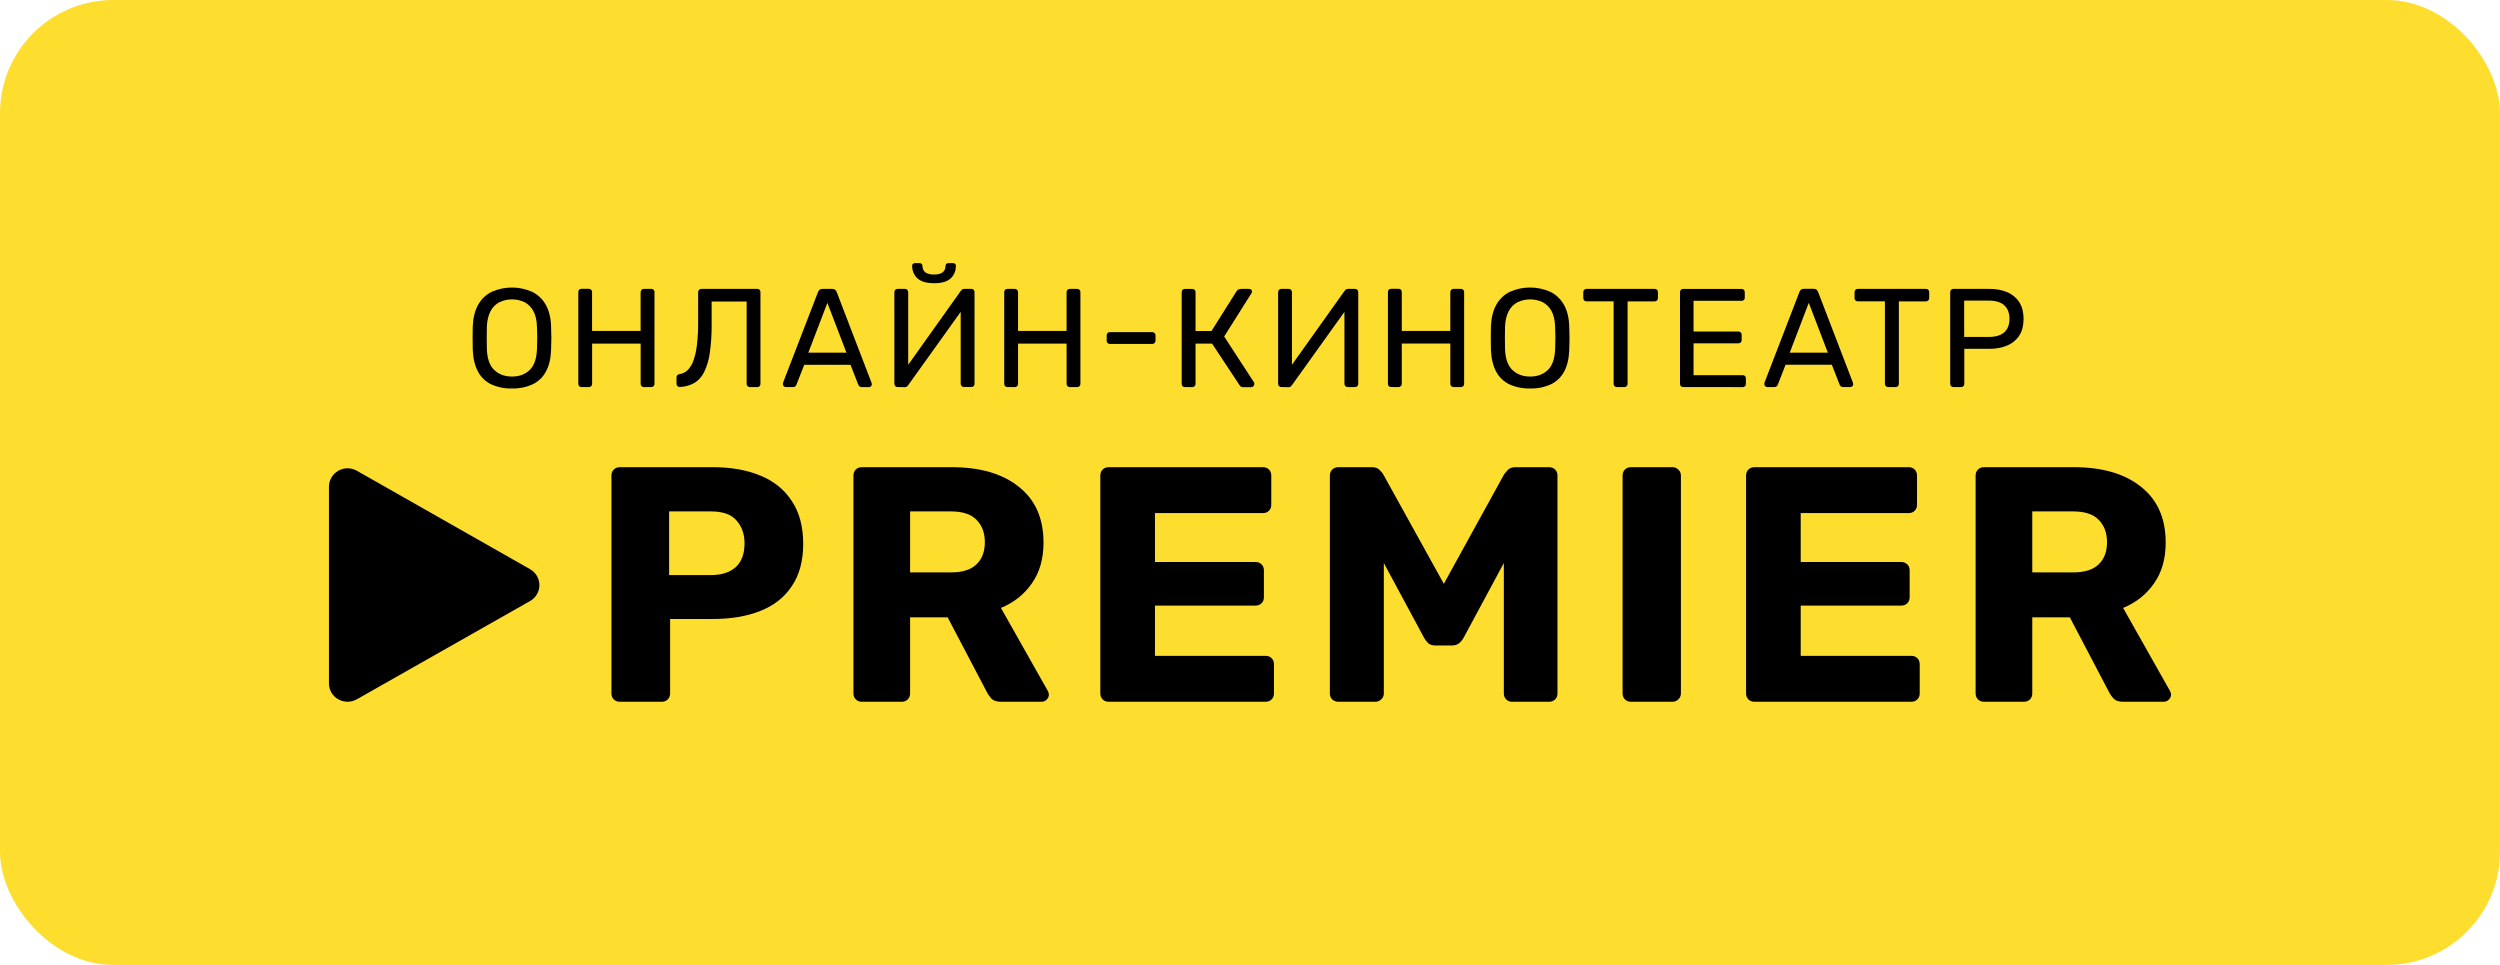 <?xml version="1.0" encoding="UTF-8"?> <svg xmlns="http://www.w3.org/2000/svg" width="342" height="132" viewBox="0 0 342 132" fill="none"><rect width="342" height="132" rx="15.5" fill="#FDDD2D"></rect><path d="M70.039 53.145C69.062 53.172 68.092 52.978 67.201 52.578C66.423 52.206 65.787 51.593 65.388 50.831C64.963 50.044 64.725 49.056 64.673 47.866C64.661 47.303 64.654 46.763 64.654 46.245C64.654 45.726 64.654 45.185 64.673 44.623C64.725 43.445 64.973 42.465 65.417 41.683C65.837 40.919 66.483 40.301 67.269 39.916C68.138 39.531 69.078 39.333 70.029 39.333C70.98 39.333 71.921 39.531 72.79 39.916C73.577 40.303 74.228 40.919 74.654 41.683C75.103 42.469 75.348 43.449 75.387 44.623C75.412 45.185 75.426 45.726 75.426 46.245C75.426 46.763 75.412 47.303 75.387 47.866C75.348 49.056 75.113 50.044 74.681 50.831C74.277 51.593 73.638 52.205 72.857 52.578C71.973 52.977 71.01 53.171 70.039 53.145ZM70.039 51.513C71.017 51.513 71.819 51.219 72.444 50.631C73.068 50.043 73.406 49.089 73.456 47.77C73.482 47.193 73.496 46.678 73.496 46.225C73.496 45.773 73.482 45.264 73.456 44.699C73.43 43.816 73.266 43.099 72.963 42.55C72.695 42.033 72.275 41.611 71.758 41.339C71.221 41.087 70.634 40.956 70.04 40.956C69.445 40.956 68.858 41.087 68.321 41.339C67.804 41.611 67.384 42.033 67.116 42.55C66.813 43.099 66.642 43.816 66.603 44.699C66.591 45.262 66.585 45.771 66.584 46.225C66.583 46.68 66.589 47.194 66.603 47.77C66.655 49.089 66.997 50.043 67.627 50.631C68.258 51.219 69.062 51.513 70.039 51.513Z" fill="black"></path><path d="M79.555 52.947C79.494 52.951 79.433 52.942 79.377 52.92C79.32 52.899 79.269 52.866 79.226 52.823C79.148 52.736 79.107 52.622 79.111 52.505V39.98C79.1 39.855 79.139 39.731 79.219 39.634C79.262 39.591 79.313 39.558 79.37 39.537C79.426 39.515 79.487 39.506 79.548 39.51H80.532C80.594 39.507 80.655 39.516 80.713 39.538C80.771 39.559 80.824 39.592 80.869 39.634C80.912 39.678 80.946 39.731 80.968 39.789C80.99 39.846 80.999 39.908 80.996 39.97V45.274H87.636V39.98C87.633 39.919 87.642 39.857 87.664 39.799C87.685 39.742 87.719 39.689 87.761 39.645C87.803 39.603 87.853 39.571 87.908 39.55C87.962 39.528 88.021 39.518 88.08 39.52H89.064C89.126 39.514 89.189 39.522 89.249 39.543C89.308 39.564 89.361 39.598 89.406 39.642C89.451 39.685 89.485 39.738 89.507 39.797C89.529 39.855 89.538 39.918 89.533 39.98V52.51C89.535 52.569 89.525 52.627 89.504 52.682C89.482 52.737 89.45 52.786 89.408 52.828C89.363 52.871 89.311 52.904 89.252 52.925C89.194 52.947 89.133 52.956 89.071 52.953H88.087C88.028 52.955 87.969 52.945 87.914 52.923C87.859 52.902 87.809 52.869 87.768 52.828C87.726 52.786 87.693 52.736 87.672 52.682C87.651 52.627 87.641 52.569 87.643 52.51V47.002H81.003V52.51C81.005 52.569 80.995 52.627 80.973 52.682C80.951 52.737 80.918 52.787 80.876 52.828C80.831 52.87 80.778 52.903 80.72 52.925C80.662 52.946 80.6 52.956 80.539 52.953L79.555 52.947Z" fill="black"></path><path d="M102.585 52.95C102.526 52.953 102.467 52.943 102.412 52.922C102.356 52.9 102.306 52.868 102.265 52.826C102.223 52.785 102.19 52.735 102.168 52.68C102.147 52.625 102.137 52.566 102.14 52.508V41.247H97.353V44.337C97.368 45.649 97.284 46.961 97.102 48.261C96.985 49.173 96.725 50.06 96.33 50.891C96.035 51.507 95.569 52.026 94.988 52.388C94.384 52.731 93.704 52.919 93.009 52.937C92.949 52.944 92.888 52.937 92.831 52.917C92.774 52.897 92.723 52.864 92.681 52.821C92.636 52.775 92.601 52.721 92.578 52.661C92.555 52.602 92.544 52.538 92.547 52.475V51.631C92.543 51.575 92.55 51.518 92.569 51.464C92.587 51.411 92.617 51.362 92.656 51.32C92.695 51.279 92.741 51.246 92.793 51.223C92.846 51.2 92.902 51.188 92.959 51.188C93.359 51.124 93.732 50.943 94.03 50.67C94.391 50.317 94.665 49.886 94.832 49.411C95.083 48.717 95.251 47.995 95.332 47.262C95.459 46.208 95.517 45.147 95.506 44.086V39.96C95.504 39.902 95.514 39.843 95.536 39.789C95.557 39.734 95.59 39.684 95.632 39.643C95.674 39.602 95.724 39.569 95.778 39.548C95.834 39.527 95.892 39.517 95.951 39.52H103.602C103.659 39.517 103.716 39.526 103.77 39.547C103.823 39.567 103.872 39.597 103.913 39.637C103.994 39.73 104.036 39.85 104.03 39.972V52.513C104.034 52.63 103.992 52.744 103.913 52.831C103.871 52.874 103.82 52.907 103.763 52.928C103.707 52.95 103.647 52.959 103.586 52.956L102.585 52.95Z" fill="black"></path><path d="M107.489 52.948C107.439 52.948 107.389 52.938 107.342 52.918C107.296 52.898 107.254 52.869 107.22 52.832C107.183 52.798 107.153 52.757 107.133 52.711C107.113 52.664 107.103 52.615 107.103 52.564C107.104 52.494 107.11 52.423 107.122 52.353L111.909 39.939C111.954 39.822 112.028 39.718 112.123 39.635C112.24 39.55 112.384 39.51 112.528 39.521H113.841C113.985 39.51 114.129 39.551 114.246 39.635C114.34 39.72 114.413 39.825 114.458 39.943L119.226 52.362C119.25 52.43 119.263 52.501 119.264 52.573C119.264 52.623 119.254 52.673 119.235 52.719C119.215 52.765 119.186 52.806 119.149 52.841C119.114 52.877 119.072 52.906 119.026 52.926C118.979 52.946 118.929 52.957 118.878 52.957H117.894C117.833 52.962 117.771 52.955 117.713 52.935C117.655 52.915 117.602 52.883 117.557 52.841C117.496 52.78 117.447 52.709 117.412 52.63L116.35 49.905H110.019L108.953 52.627C108.93 52.709 108.883 52.782 108.818 52.838C108.77 52.879 108.715 52.91 108.655 52.93C108.596 52.95 108.533 52.958 108.47 52.953L107.489 52.948ZM110.577 48.245H115.794L113.185 41.431L110.577 48.245Z" fill="black"></path><path d="M122.796 52.945C122.734 52.949 122.673 52.938 122.616 52.915C122.559 52.892 122.508 52.856 122.467 52.81C122.389 52.719 122.348 52.603 122.35 52.483V39.977C122.347 39.916 122.357 39.854 122.379 39.797C122.4 39.739 122.434 39.686 122.477 39.642C122.519 39.601 122.569 39.569 122.623 39.547C122.678 39.526 122.737 39.516 122.796 39.518H123.799C123.858 39.516 123.916 39.526 123.971 39.547C124.026 39.569 124.075 39.601 124.117 39.642C124.16 39.687 124.193 39.739 124.214 39.797C124.236 39.855 124.245 39.916 124.242 39.977V49.902L131.442 39.786C131.492 39.723 131.547 39.665 131.608 39.613C131.698 39.542 131.811 39.508 131.926 39.518H132.872C132.93 39.516 132.989 39.526 133.044 39.547C133.098 39.569 133.148 39.601 133.19 39.642C133.232 39.687 133.266 39.739 133.287 39.797C133.309 39.855 133.318 39.916 133.315 39.977V52.508C133.317 52.566 133.306 52.624 133.285 52.678C133.263 52.732 133.23 52.781 133.189 52.822C133.147 52.863 133.098 52.895 133.043 52.916C132.989 52.937 132.93 52.947 132.872 52.945H131.888C131.766 52.947 131.648 52.903 131.559 52.82C131.515 52.78 131.48 52.731 131.456 52.676C131.433 52.621 131.422 52.562 131.423 52.502V42.661L124.242 52.689C124.197 52.752 124.145 52.81 124.087 52.862C123.996 52.937 123.879 52.974 123.761 52.967L122.796 52.945ZM127.775 38.741C127.003 38.741 126.402 38.626 125.971 38.395C125.577 38.202 125.256 37.889 125.054 37.502C124.875 37.149 124.78 36.761 124.778 36.366C124.775 36.27 124.81 36.177 124.875 36.106C124.91 36.07 124.953 36.041 125.001 36.023C125.048 36.005 125.099 35.997 125.15 36.001H125.821C125.871 35.998 125.921 36.006 125.967 36.024C126.014 36.042 126.056 36.071 126.09 36.106C126.155 36.177 126.19 36.27 126.188 36.366C126.188 36.558 126.231 36.748 126.313 36.922C126.416 37.121 126.582 37.28 126.786 37.374C127.096 37.507 127.433 37.566 127.77 37.547C128.111 37.568 128.452 37.509 128.765 37.374C128.964 37.278 129.127 37.119 129.227 36.922C129.31 36.748 129.352 36.558 129.352 36.366C129.35 36.27 129.385 36.177 129.45 36.106C129.485 36.07 129.528 36.041 129.575 36.023C129.623 36.005 129.674 35.997 129.725 36.001H130.401C130.451 35.998 130.501 36.006 130.547 36.024C130.594 36.042 130.636 36.071 130.67 36.106C130.735 36.177 130.77 36.27 130.768 36.366C130.768 36.762 130.675 37.153 130.497 37.507C130.296 37.892 129.979 38.205 129.589 38.401C129.163 38.631 128.559 38.746 127.775 38.746V38.741Z" fill="black"></path><path d="M137.819 52.948C137.759 52.952 137.698 52.942 137.641 52.921C137.585 52.899 137.533 52.866 137.491 52.823C137.413 52.736 137.372 52.622 137.376 52.505V39.98C137.37 39.858 137.411 39.738 137.491 39.645C137.533 39.602 137.585 39.569 137.641 39.547C137.698 39.526 137.759 39.517 137.819 39.52H138.803C138.865 39.517 138.927 39.527 138.985 39.548C139.043 39.57 139.096 39.603 139.141 39.645C139.184 39.689 139.218 39.742 139.239 39.8C139.261 39.857 139.271 39.919 139.268 39.98V45.275H145.908V39.98C145.905 39.919 145.914 39.857 145.935 39.8C145.957 39.742 145.99 39.689 146.033 39.645C146.075 39.604 146.125 39.571 146.179 39.55C146.234 39.529 146.293 39.519 146.351 39.52H147.336C147.398 39.516 147.46 39.524 147.518 39.545C147.577 39.567 147.63 39.6 147.674 39.644C147.718 39.688 147.752 39.74 147.774 39.799C147.796 39.857 147.805 39.919 147.8 39.98V52.51C147.802 52.569 147.792 52.628 147.77 52.682C147.749 52.737 147.716 52.787 147.675 52.828C147.63 52.871 147.577 52.904 147.519 52.925C147.461 52.947 147.399 52.956 147.337 52.953H146.353C146.294 52.955 146.235 52.945 146.18 52.924C146.126 52.902 146.076 52.87 146.034 52.828C145.992 52.787 145.96 52.737 145.938 52.682C145.917 52.627 145.907 52.569 145.91 52.51V47.002H139.269V52.51C139.271 52.569 139.261 52.628 139.239 52.683C139.217 52.737 139.185 52.787 139.142 52.828C139.098 52.871 139.045 52.904 138.987 52.925C138.929 52.947 138.867 52.956 138.805 52.953L137.819 52.948Z" fill="black"></path><path d="M151.821 47.046C151.764 47.049 151.706 47.039 151.653 47.018C151.599 46.996 151.551 46.963 151.512 46.922C151.433 46.835 151.392 46.721 151.395 46.605V45.875C151.392 45.759 151.433 45.646 151.512 45.559C151.551 45.517 151.6 45.485 151.653 45.463C151.706 45.442 151.764 45.432 151.821 45.434H157.631C157.69 45.433 157.748 45.443 157.803 45.464C157.858 45.486 157.908 45.518 157.95 45.559C157.992 45.6 158.024 45.65 158.046 45.704C158.068 45.759 158.078 45.817 158.076 45.875V46.605C158.078 46.664 158.068 46.722 158.046 46.777C158.025 46.831 157.992 46.881 157.95 46.922C157.908 46.964 157.858 46.996 157.803 47.017C157.748 47.039 157.69 47.048 157.631 47.046H151.821Z" fill="black"></path><path d="M162.099 52.951C162.039 52.955 161.978 52.946 161.922 52.924C161.865 52.903 161.814 52.87 161.772 52.827C161.693 52.74 161.651 52.626 161.655 52.509V39.984C161.649 39.861 161.691 39.741 161.772 39.649C161.814 39.606 161.865 39.573 161.922 39.551C161.978 39.53 162.039 39.52 162.099 39.524H163.085C163.147 39.519 163.21 39.527 163.268 39.548C163.327 39.57 163.38 39.603 163.425 39.647C163.469 39.691 163.503 39.744 163.525 39.802C163.547 39.86 163.555 39.922 163.551 39.984V45.278H165.733L169.169 39.827C169.229 39.728 169.316 39.649 169.419 39.597C169.547 39.541 169.685 39.515 169.824 39.521H170.867C170.924 39.516 170.981 39.523 171.034 39.543C171.088 39.563 171.136 39.594 171.175 39.635C171.239 39.71 171.274 39.806 171.273 39.904C171.267 39.995 171.233 40.083 171.175 40.153L167.466 46.035L171.539 52.293C171.58 52.355 171.6 52.429 171.596 52.504C171.599 52.625 171.554 52.742 171.471 52.83C171.431 52.874 171.382 52.909 171.327 52.932C171.272 52.956 171.212 52.967 171.153 52.965H170.052C169.939 52.973 169.827 52.943 169.734 52.879C169.665 52.821 169.607 52.753 169.56 52.676L165.811 47.005H163.551V52.514C163.553 52.573 163.543 52.631 163.521 52.686C163.5 52.741 163.467 52.79 163.426 52.832C163.381 52.874 163.328 52.907 163.27 52.929C163.212 52.95 163.15 52.96 163.088 52.957L162.099 52.951Z" fill="black"></path><path d="M175.29 52.948C175.229 52.951 175.167 52.941 175.11 52.917C175.053 52.894 175.003 52.858 174.961 52.813C174.884 52.722 174.844 52.605 174.847 52.486V39.98C174.844 39.919 174.853 39.858 174.875 39.8C174.896 39.742 174.929 39.69 174.972 39.645C175.013 39.604 175.063 39.572 175.118 39.55C175.173 39.529 175.231 39.519 175.29 39.521H176.293C176.352 39.519 176.411 39.529 176.466 39.55C176.521 39.572 176.571 39.604 176.613 39.645C176.656 39.69 176.689 39.742 176.71 39.8C176.732 39.858 176.741 39.919 176.738 39.98V49.905L183.939 39.789C183.988 39.726 184.042 39.668 184.102 39.616C184.192 39.545 184.306 39.511 184.42 39.521H185.366C185.425 39.519 185.483 39.529 185.538 39.55C185.593 39.572 185.643 39.604 185.684 39.645C185.727 39.69 185.76 39.742 185.781 39.8C185.802 39.858 185.811 39.919 185.808 39.98V52.511C185.81 52.569 185.799 52.626 185.778 52.68C185.756 52.734 185.724 52.783 185.682 52.824C185.641 52.865 185.591 52.897 185.537 52.919C185.483 52.94 185.425 52.95 185.366 52.948H184.382C184.26 52.95 184.142 52.906 184.053 52.823C184.009 52.783 183.974 52.734 183.951 52.679C183.927 52.624 183.916 52.565 183.918 52.505V42.664L176.738 52.692C176.693 52.755 176.641 52.813 176.584 52.865C176.491 52.94 176.374 52.978 176.255 52.97L175.29 52.948Z" fill="black"></path><path d="M190.315 52.945C190.254 52.949 190.194 52.94 190.137 52.919C190.08 52.897 190.029 52.864 189.986 52.821C189.908 52.733 189.866 52.62 189.87 52.502V39.978C189.859 39.853 189.899 39.728 189.979 39.632C190.022 39.589 190.073 39.556 190.13 39.534C190.187 39.513 190.247 39.504 190.308 39.508H191.292C191.356 39.502 191.419 39.51 191.479 39.531C191.539 39.553 191.594 39.587 191.639 39.632C191.683 39.677 191.718 39.732 191.739 39.791C191.76 39.851 191.768 39.915 191.762 39.978V45.272H198.402V39.978C198.399 39.916 198.408 39.855 198.43 39.797C198.451 39.74 198.485 39.687 198.527 39.642C198.569 39.601 198.619 39.569 198.673 39.548C198.728 39.526 198.787 39.516 198.845 39.518H199.831C199.893 39.513 199.955 39.522 200.014 39.543C200.072 39.565 200.125 39.599 200.169 39.642C200.213 39.686 200.246 39.739 200.268 39.796C200.29 39.854 200.298 39.916 200.294 39.978V52.508C200.296 52.566 200.286 52.625 200.264 52.68C200.243 52.734 200.21 52.784 200.169 52.826C200.124 52.868 200.071 52.901 200.013 52.922C199.955 52.944 199.893 52.953 199.831 52.95H198.847C198.788 52.953 198.729 52.943 198.674 52.921C198.619 52.9 198.57 52.867 198.528 52.825C198.486 52.784 198.454 52.734 198.432 52.679C198.411 52.625 198.401 52.566 198.404 52.508V46.999H191.762V52.508C191.764 52.566 191.753 52.625 191.732 52.68C191.71 52.734 191.678 52.784 191.636 52.826C191.592 52.868 191.538 52.901 191.481 52.922C191.423 52.944 191.361 52.953 191.299 52.95L190.315 52.945Z" fill="black"></path><path d="M209.324 53.145C208.347 53.172 207.377 52.978 206.486 52.578C205.708 52.206 205.072 51.593 204.673 50.831C204.249 50.044 204.01 49.056 203.958 47.866C203.946 47.303 203.939 46.763 203.939 46.245C203.939 45.726 203.939 45.185 203.958 44.623C204.01 43.445 204.258 42.465 204.701 41.683C205.121 40.919 205.768 40.302 206.554 39.916C207.423 39.531 208.363 39.333 209.314 39.333C210.266 39.333 211.206 39.531 212.075 39.916C212.862 40.303 213.512 40.92 213.939 41.683C214.387 42.469 214.631 43.449 214.671 44.623C214.697 45.185 214.711 45.726 214.711 46.245C214.711 46.763 214.697 47.303 214.671 47.866C214.632 49.056 214.401 50.044 213.975 50.831C213.571 51.593 212.931 52.205 212.151 52.578C211.264 52.978 210.298 53.172 209.324 53.145ZM209.324 51.513C210.301 51.513 211.102 51.219 211.727 50.631C212.352 50.043 212.69 49.089 212.741 47.77C212.766 47.193 212.779 46.678 212.779 46.225C212.779 45.773 212.766 45.264 212.741 44.699C212.714 43.816 212.55 43.099 212.249 42.55C211.98 42.033 211.559 41.611 211.042 41.339C210.505 41.087 209.918 40.956 209.324 40.956C208.73 40.956 208.143 41.087 207.606 41.339C207.089 41.611 206.668 42.033 206.399 42.55C206.097 43.099 205.926 43.816 205.888 44.699C205.877 45.262 205.87 45.771 205.869 46.225C205.868 46.68 205.874 47.194 205.888 47.77C205.94 49.089 206.282 50.043 206.912 50.631C207.543 51.219 208.347 51.513 209.324 51.513Z" fill="black"></path><path d="M221.189 52.948C221.13 52.95 221.071 52.94 221.016 52.919C220.96 52.898 220.91 52.865 220.869 52.824C220.827 52.782 220.794 52.732 220.773 52.677C220.751 52.623 220.741 52.564 220.744 52.505V41.225H217.038C216.979 41.228 216.92 41.218 216.865 41.196C216.81 41.175 216.76 41.142 216.718 41.101C216.676 41.059 216.644 41.01 216.622 40.955C216.601 40.9 216.591 40.841 216.593 40.782V39.98C216.59 39.919 216.6 39.858 216.621 39.8C216.643 39.742 216.676 39.689 216.718 39.645C216.761 39.604 216.811 39.572 216.866 39.55C216.921 39.529 216.979 39.519 217.038 39.52H226.342C226.404 39.516 226.467 39.524 226.525 39.546C226.583 39.567 226.636 39.601 226.68 39.645C226.724 39.688 226.758 39.741 226.779 39.799C226.801 39.857 226.81 39.919 226.805 39.98V40.786C226.807 40.845 226.797 40.903 226.775 40.958C226.754 41.013 226.721 41.062 226.68 41.104C226.635 41.147 226.582 41.179 226.524 41.201C226.466 41.222 226.404 41.232 226.342 41.229H222.655V52.51C222.657 52.569 222.646 52.627 222.625 52.682C222.603 52.737 222.571 52.787 222.529 52.828C222.485 52.871 222.432 52.904 222.374 52.925C222.316 52.946 222.254 52.956 222.192 52.953L221.189 52.948Z" fill="black"></path><path d="M230.269 52.951C230.208 52.955 230.148 52.946 230.091 52.924C230.034 52.903 229.983 52.869 229.94 52.826C229.861 52.739 229.819 52.625 229.824 52.508V39.983C229.817 39.861 229.859 39.74 229.94 39.648C229.983 39.605 230.034 39.572 230.091 39.55C230.148 39.529 230.208 39.52 230.269 39.523H238.241C238.301 39.52 238.362 39.529 238.418 39.55C238.475 39.572 238.526 39.605 238.568 39.648C238.649 39.74 238.691 39.861 238.684 39.983V40.709C238.691 40.769 238.684 40.829 238.664 40.885C238.644 40.942 238.611 40.993 238.569 41.035C238.526 41.077 238.475 41.11 238.418 41.13C238.361 41.15 238.301 41.157 238.241 41.15H231.677V45.355H237.815C237.876 45.352 237.936 45.361 237.993 45.382C238.05 45.404 238.101 45.437 238.144 45.48C238.224 45.573 238.265 45.693 238.259 45.815V46.526C238.263 46.642 238.222 46.755 238.144 46.842C238.101 46.885 238.05 46.918 237.993 46.94C237.936 46.961 237.876 46.97 237.815 46.967H231.677V51.324H238.394C238.454 51.32 238.514 51.328 238.571 51.348C238.627 51.368 238.679 51.399 238.723 51.44C238.763 51.483 238.794 51.535 238.814 51.59C238.834 51.646 238.843 51.706 238.839 51.765V52.513C238.843 52.63 238.801 52.744 238.723 52.831C238.68 52.874 238.629 52.908 238.572 52.929C238.515 52.951 238.455 52.96 238.394 52.956L230.269 52.951Z" fill="black"></path><path d="M241.747 52.947C241.696 52.947 241.646 52.936 241.599 52.916C241.552 52.896 241.51 52.867 241.475 52.831C241.439 52.796 241.41 52.755 241.39 52.709C241.37 52.663 241.36 52.613 241.361 52.563C241.361 52.492 241.367 52.422 241.38 52.352L246.167 39.932C246.211 39.815 246.284 39.709 246.379 39.625C246.496 39.541 246.639 39.5 246.784 39.511H248.097C248.241 39.5 248.384 39.54 248.502 39.625C248.596 39.709 248.669 39.815 248.714 39.932L253.482 52.352C253.506 52.42 253.52 52.491 253.521 52.563C253.518 52.664 253.477 52.76 253.405 52.831C253.333 52.902 253.237 52.944 253.135 52.947H252.151C252.088 52.953 252.025 52.946 251.965 52.926C251.905 52.906 251.85 52.874 251.804 52.831C251.744 52.769 251.695 52.698 251.659 52.62L250.597 49.895H244.266L243.204 52.62C243.181 52.702 243.134 52.775 243.07 52.831C243.022 52.872 242.967 52.904 242.908 52.923C242.848 52.943 242.785 52.951 242.722 52.947H241.747ZM244.835 48.244H250.051L247.443 41.43L244.835 48.244Z" fill="black"></path><path d="M258.297 52.948C258.238 52.95 258.179 52.94 258.125 52.918C258.07 52.897 258.02 52.864 257.978 52.823C257.936 52.781 257.904 52.732 257.883 52.677C257.861 52.622 257.851 52.564 257.854 52.505V41.225H254.147C254.088 41.227 254.029 41.217 253.974 41.196C253.919 41.174 253.869 41.142 253.828 41.1C253.786 41.059 253.753 41.009 253.732 40.954C253.711 40.9 253.701 40.841 253.703 40.782V39.98C253.7 39.919 253.71 39.858 253.731 39.8C253.753 39.742 253.786 39.689 253.829 39.645C253.87 39.604 253.92 39.571 253.975 39.55C254.029 39.529 254.088 39.518 254.147 39.52H263.451C263.513 39.516 263.575 39.524 263.633 39.546C263.692 39.567 263.744 39.601 263.788 39.645C263.832 39.688 263.866 39.741 263.888 39.799C263.909 39.857 263.918 39.919 263.913 39.98V40.786C263.915 40.845 263.905 40.903 263.884 40.958C263.862 41.013 263.83 41.062 263.788 41.104C263.743 41.147 263.69 41.179 263.632 41.201C263.574 41.222 263.513 41.232 263.451 41.229H259.763V52.51C259.765 52.569 259.755 52.628 259.734 52.682C259.712 52.737 259.68 52.787 259.638 52.828C259.593 52.871 259.54 52.904 259.482 52.925C259.424 52.946 259.362 52.956 259.3 52.953L258.297 52.948Z" fill="black"></path><path d="M267.233 52.948C267.172 52.952 267.111 52.943 267.055 52.922C266.998 52.9 266.947 52.867 266.904 52.824C266.826 52.736 266.784 52.623 266.787 52.506V39.981C266.782 39.858 266.823 39.738 266.904 39.645C266.947 39.602 266.998 39.569 267.055 39.547C267.111 39.526 267.172 39.517 267.233 39.521H272.136C272.986 39.501 273.83 39.657 274.615 39.981C275.287 40.263 275.856 40.742 276.246 41.354C276.632 41.961 276.825 42.719 276.825 43.627C276.825 44.535 276.632 45.291 276.246 45.892C275.853 46.5 275.285 46.975 274.615 47.256C273.83 47.579 272.985 47.735 272.136 47.716H268.717V52.511C268.72 52.569 268.71 52.628 268.688 52.683C268.667 52.738 268.634 52.787 268.592 52.829C268.548 52.871 268.495 52.904 268.437 52.926C268.379 52.947 268.317 52.957 268.255 52.953L267.233 52.948ZM268.7 46.094H272.039C272.991 46.094 273.705 45.883 274.181 45.462C274.656 45.04 274.894 44.425 274.895 43.618C274.895 42.827 274.664 42.211 274.2 41.777C273.736 41.343 273.014 41.124 272.037 41.124H268.698L268.7 46.094Z" fill="black"></path><path d="M271.412 96C271.075 96 270.8 95.893 270.586 95.679C270.372 95.465 270.265 95.19 270.265 94.854V65.057C270.265 64.721 270.372 64.446 270.586 64.232C270.8 64.018 271.075 63.911 271.412 63.911H283.701C287.615 63.911 290.687 64.813 292.919 66.616C295.15 68.388 296.266 70.925 296.266 74.225C296.266 76.456 295.731 78.321 294.661 79.818C293.622 81.316 292.216 82.431 290.442 83.164L296.862 94.533C296.954 94.716 297 94.885 297 95.037C297 95.282 296.893 95.511 296.679 95.725C296.496 95.908 296.266 96 295.991 96H290.442C289.862 96 289.434 95.862 289.158 95.587C288.883 95.282 288.685 95.007 288.562 94.762L283.151 84.448H278.015V94.854C278.015 95.19 277.908 95.465 277.694 95.679C277.48 95.893 277.205 96 276.869 96H271.412ZM278.015 78.305H283.61C285.169 78.305 286.331 77.939 287.095 77.205C287.859 76.472 288.241 75.463 288.241 74.18C288.241 72.896 287.859 71.872 287.095 71.108C286.361 70.344 285.199 69.962 283.61 69.962H278.015V78.305Z" fill="black"></path><path d="M240.009 96C239.672 96 239.397 95.893 239.183 95.679C238.969 95.465 238.862 95.19 238.862 94.854V65.057C238.862 64.721 238.969 64.446 239.183 64.232C239.397 64.018 239.672 63.911 240.009 63.911H261.103C261.439 63.911 261.714 64.018 261.928 64.232C262.142 64.446 262.249 64.721 262.249 65.057V69.045C262.249 69.382 262.142 69.657 261.928 69.871C261.714 70.084 261.439 70.191 261.103 70.191H246.337V76.884H260.094C260.43 76.884 260.705 76.991 260.919 77.205C261.133 77.419 261.24 77.694 261.24 78.03V81.698C261.24 82.034 261.133 82.309 260.919 82.523C260.705 82.737 260.43 82.844 260.094 82.844H246.337V89.72H261.47C261.806 89.72 262.081 89.827 262.295 90.041C262.509 90.255 262.616 90.53 262.616 90.866V94.854C262.616 95.19 262.509 95.465 262.295 95.679C262.081 95.893 261.806 96 261.47 96H240.009Z" fill="black"></path><path d="M223.116 96C222.78 96 222.505 95.893 222.291 95.679C222.077 95.465 221.97 95.19 221.97 94.854V65.057C221.97 64.721 222.077 64.446 222.291 64.232C222.505 64.018 222.78 63.911 223.116 63.911H228.803C229.108 63.911 229.368 64.018 229.582 64.232C229.827 64.446 229.949 64.721 229.949 65.057V94.854C229.949 95.19 229.827 95.465 229.582 95.679C229.368 95.893 229.108 96 228.803 96H223.116Z" fill="black"></path><path d="M183.072 96C182.766 96 182.491 95.893 182.246 95.679C182.032 95.465 181.925 95.19 181.925 94.854V65.057C181.925 64.721 182.032 64.446 182.246 64.232C182.491 64.018 182.766 63.911 183.072 63.911H187.703C188.162 63.911 188.513 64.049 188.758 64.324C189.003 64.568 189.155 64.751 189.217 64.874L197.517 79.864L205.771 64.874C205.863 64.751 206.016 64.568 206.23 64.324C206.474 64.049 206.841 63.911 207.33 63.911H211.916C212.252 63.911 212.527 64.018 212.741 64.232C212.955 64.446 213.062 64.721 213.062 65.057V94.854C213.062 95.19 212.955 95.465 212.741 95.679C212.527 95.893 212.252 96 211.916 96H206.826C206.52 96 206.26 95.893 206.046 95.679C205.832 95.465 205.725 95.19 205.725 94.854V77.022L200.222 87.244C200.069 87.519 199.871 87.764 199.626 87.978C199.382 88.192 199.045 88.299 198.617 88.299H196.37C195.942 88.299 195.606 88.192 195.361 87.978C195.147 87.764 194.964 87.519 194.811 87.244L189.308 77.022V94.854C189.308 95.19 189.186 95.465 188.941 95.679C188.727 95.893 188.468 96 188.162 96H183.072Z" fill="black"></path><path d="M151.67 96C151.334 96 151.059 95.893 150.845 95.679C150.631 95.465 150.524 95.19 150.524 94.854V65.057C150.524 64.721 150.631 64.446 150.845 64.232C151.059 64.018 151.334 63.911 151.67 63.911H172.765C173.101 63.911 173.376 64.018 173.59 64.232C173.804 64.446 173.911 64.721 173.911 65.057V69.045C173.911 69.382 173.804 69.657 173.59 69.871C173.376 70.084 173.101 70.191 172.765 70.191H157.999V76.884H171.756C172.092 76.884 172.367 76.991 172.581 77.205C172.795 77.419 172.902 77.694 172.902 78.03V81.698C172.902 82.034 172.795 82.309 172.581 82.523C172.367 82.737 172.092 82.844 171.756 82.844H157.999V89.72H173.131C173.468 89.72 173.743 89.827 173.957 90.041C174.171 90.255 174.278 90.53 174.278 90.866V94.854C174.278 95.19 174.171 95.465 173.957 95.679C173.743 95.893 173.468 96 173.131 96H151.67Z" fill="black"></path><path d="M117.898 96C117.561 96 117.286 95.893 117.072 95.679C116.858 95.465 116.751 95.19 116.751 94.854V65.057C116.751 64.721 116.858 64.446 117.072 64.232C117.286 64.018 117.561 63.911 117.898 63.911H130.187C134.1 63.911 137.173 64.813 139.405 66.616C141.636 68.388 142.752 70.925 142.752 74.225C142.752 76.456 142.217 78.321 141.147 79.818C140.108 81.316 138.701 82.431 136.928 83.164L143.348 94.533C143.44 94.716 143.486 94.885 143.486 95.037C143.486 95.282 143.379 95.511 143.165 95.725C142.981 95.908 142.752 96 142.477 96H136.928C136.347 96 135.919 95.862 135.644 95.587C135.369 95.282 135.17 95.007 135.048 94.762L129.637 84.448H124.501V94.854C124.501 95.19 124.394 95.465 124.18 95.679C123.966 95.893 123.691 96 123.355 96H117.898ZM124.501 78.305H130.096C131.655 78.305 132.816 77.939 133.581 77.205C134.345 76.472 134.727 75.463 134.727 74.18C134.727 72.896 134.345 71.872 133.581 71.108C132.847 70.344 131.685 69.962 130.096 69.962H124.501V78.305Z" fill="black"></path><path d="M84.794 96C84.457 96 84.182 95.893 83.968 95.679C83.754 95.465 83.647 95.19 83.647 94.854V65.057C83.647 64.721 83.754 64.446 83.968 64.232C84.182 64.018 84.457 63.911 84.794 63.911H97.496C100.003 63.911 102.174 64.293 104.008 65.057C105.873 65.821 107.31 66.983 108.318 68.541C109.358 70.1 109.878 72.056 109.878 74.409C109.878 76.731 109.358 78.657 108.318 80.185C107.31 81.713 105.873 82.844 104.008 83.577C102.174 84.311 100.003 84.677 97.496 84.677H91.672V94.854C91.672 95.19 91.565 95.465 91.351 95.679C91.137 95.893 90.862 96 90.526 96H84.794ZM91.535 78.672H97.267C98.673 78.672 99.789 78.32 100.614 77.618C101.44 76.884 101.853 75.784 101.853 74.317C101.853 73.064 101.486 72.025 100.752 71.2C100.049 70.375 98.887 69.962 97.267 69.962H91.535V78.672Z" fill="black"></path><path d="M72.519 77.869C73.307 78.317 73.79 79.144 73.79 80.044C73.79 80.945 73.307 81.771 72.519 82.219L72.489 82.234L48.815 95.663C48.027 96.111 47.06 96.106 46.272 95.663C45.484 95.22 45 94.389 45 93.493V66.575C45.005 65.68 45.489 64.853 46.277 64.4C47.065 63.948 48.032 63.953 48.82 64.4L72.524 77.869H72.519Z" fill="black"></path></svg> 